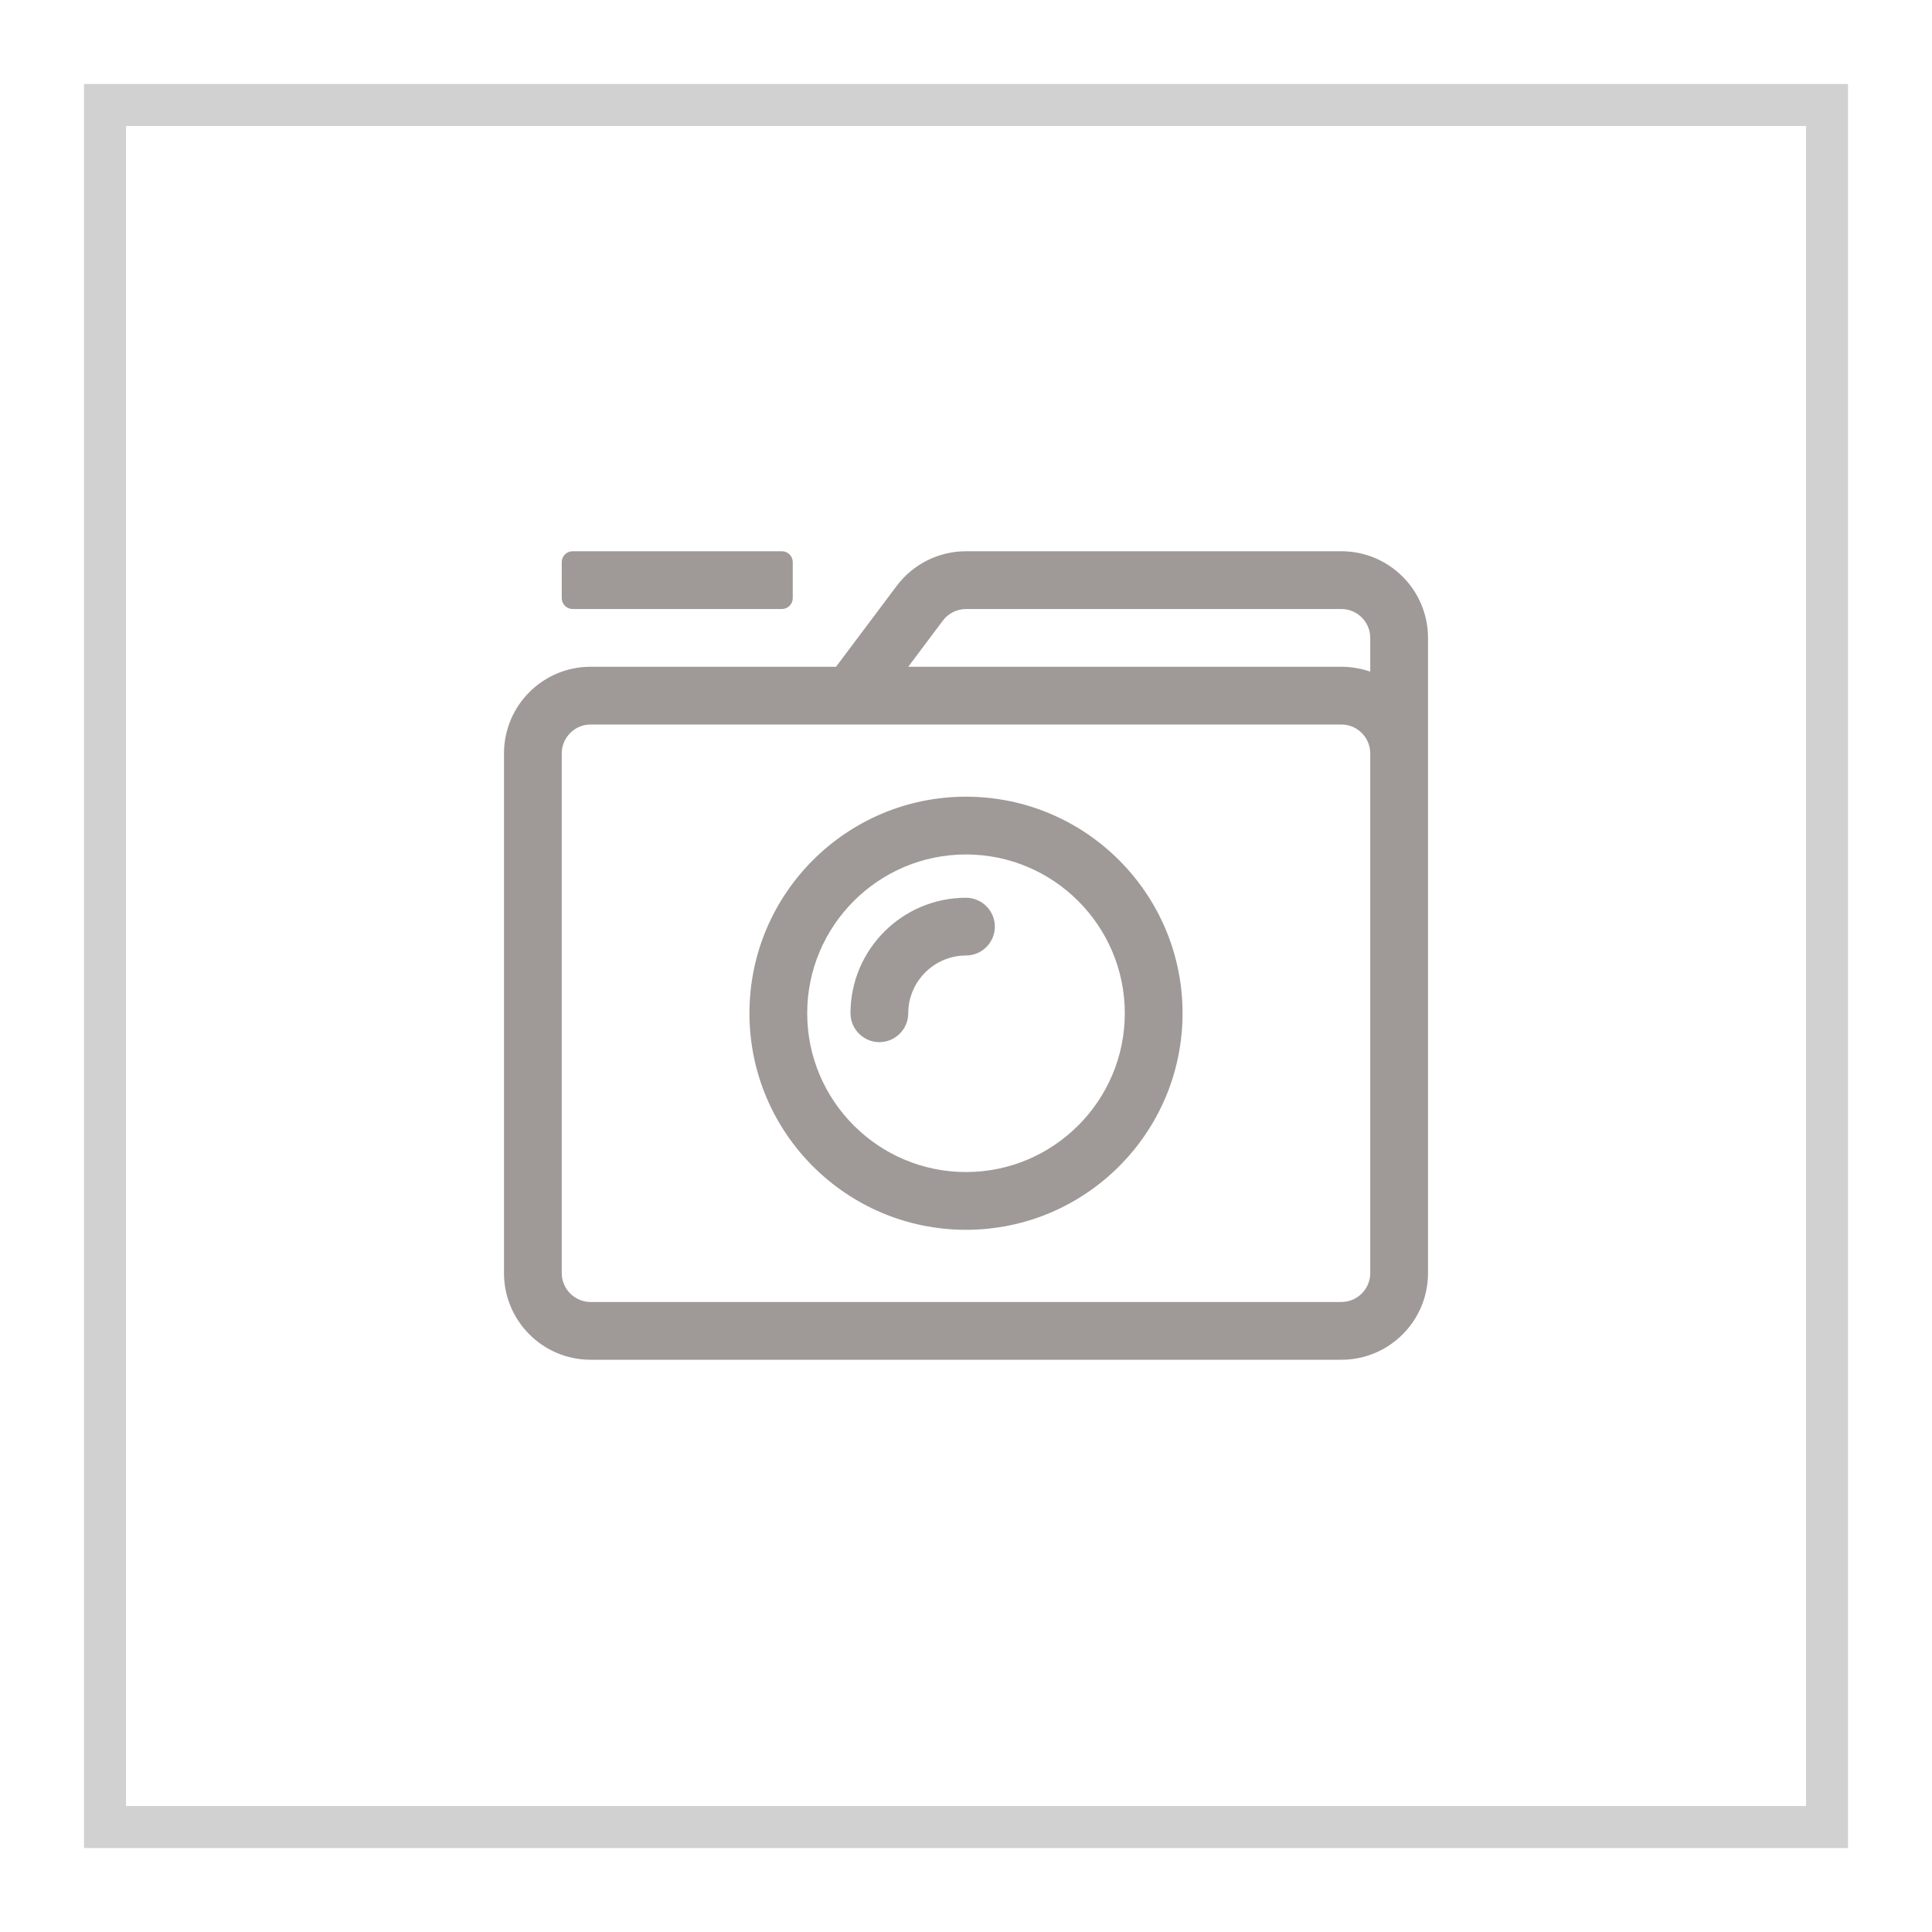 <svg xmlns="http://www.w3.org/2000/svg" width="46" height="46" viewBox="0 0 46 46">
    <g fill="none" fill-rule="evenodd">
        <path fill="#FFF" d="M0 0H46V46H0z"/>
        <path fill="#FFF" stroke="#979797" stroke-opacity=".445" d="M2.5 2.5H43.5V43.5H2.5z"/>
        <path fill="#9F9997" fill-rule="nonzero" d="M18.617 14.5c.142 0 .258-.116.258-.258v-.86c0-.14-.116-.257-.258-.257h-4.984c-.142 0-.258.116-.258.258v.86c0 .141.116.257.258.257h4.984zm13.32 17.875c1.14 0 2.063-.924 2.063-2.062V15.188c0-1.14-.924-2.063-2.063-2.063H23c-.649 0-1.259.305-1.65.825l-1.444 1.925h-5.844c-1.138 0-2.062.924-2.062 2.063v12.375c0 1.138.924 2.062 2.062 2.062h17.875zm.688-16.384c-.215-.073-.447-.116-.688-.116H21.625l.825-1.1c.129-.172.335-.275.55-.275h8.937c.379 0 .688.31.688.688v.803zM31.937 31H14.062c-.378 0-.687-.31-.687-.687V17.938c0-.379.31-.688.687-.688h17.875c.379 0 .688.31.688.688v12.375c0 .378-.31.687-.688.687zM23 29.281c2.845 0 5.156-2.311 5.156-5.156 0-2.845-2.311-5.156-5.156-5.156-2.845 0-5.156 2.311-5.156 5.156 0 2.845 2.311 5.156 5.156 5.156zm0-1.375c-2.084 0-3.781-1.697-3.781-3.781s1.697-3.781 3.781-3.781 3.781 1.697 3.781 3.781-1.697 3.781-3.781 3.781zm-2.063-3.093c.379 0 .688-.31.688-.688 0-.756.619-1.375 1.375-1.375.378 0 .687-.31.687-.687 0-.379-.309-.688-.687-.688-1.517 0-2.75 1.233-2.75 2.75 0 .378.31.688.687.688z"/>
    </g>
</svg>
